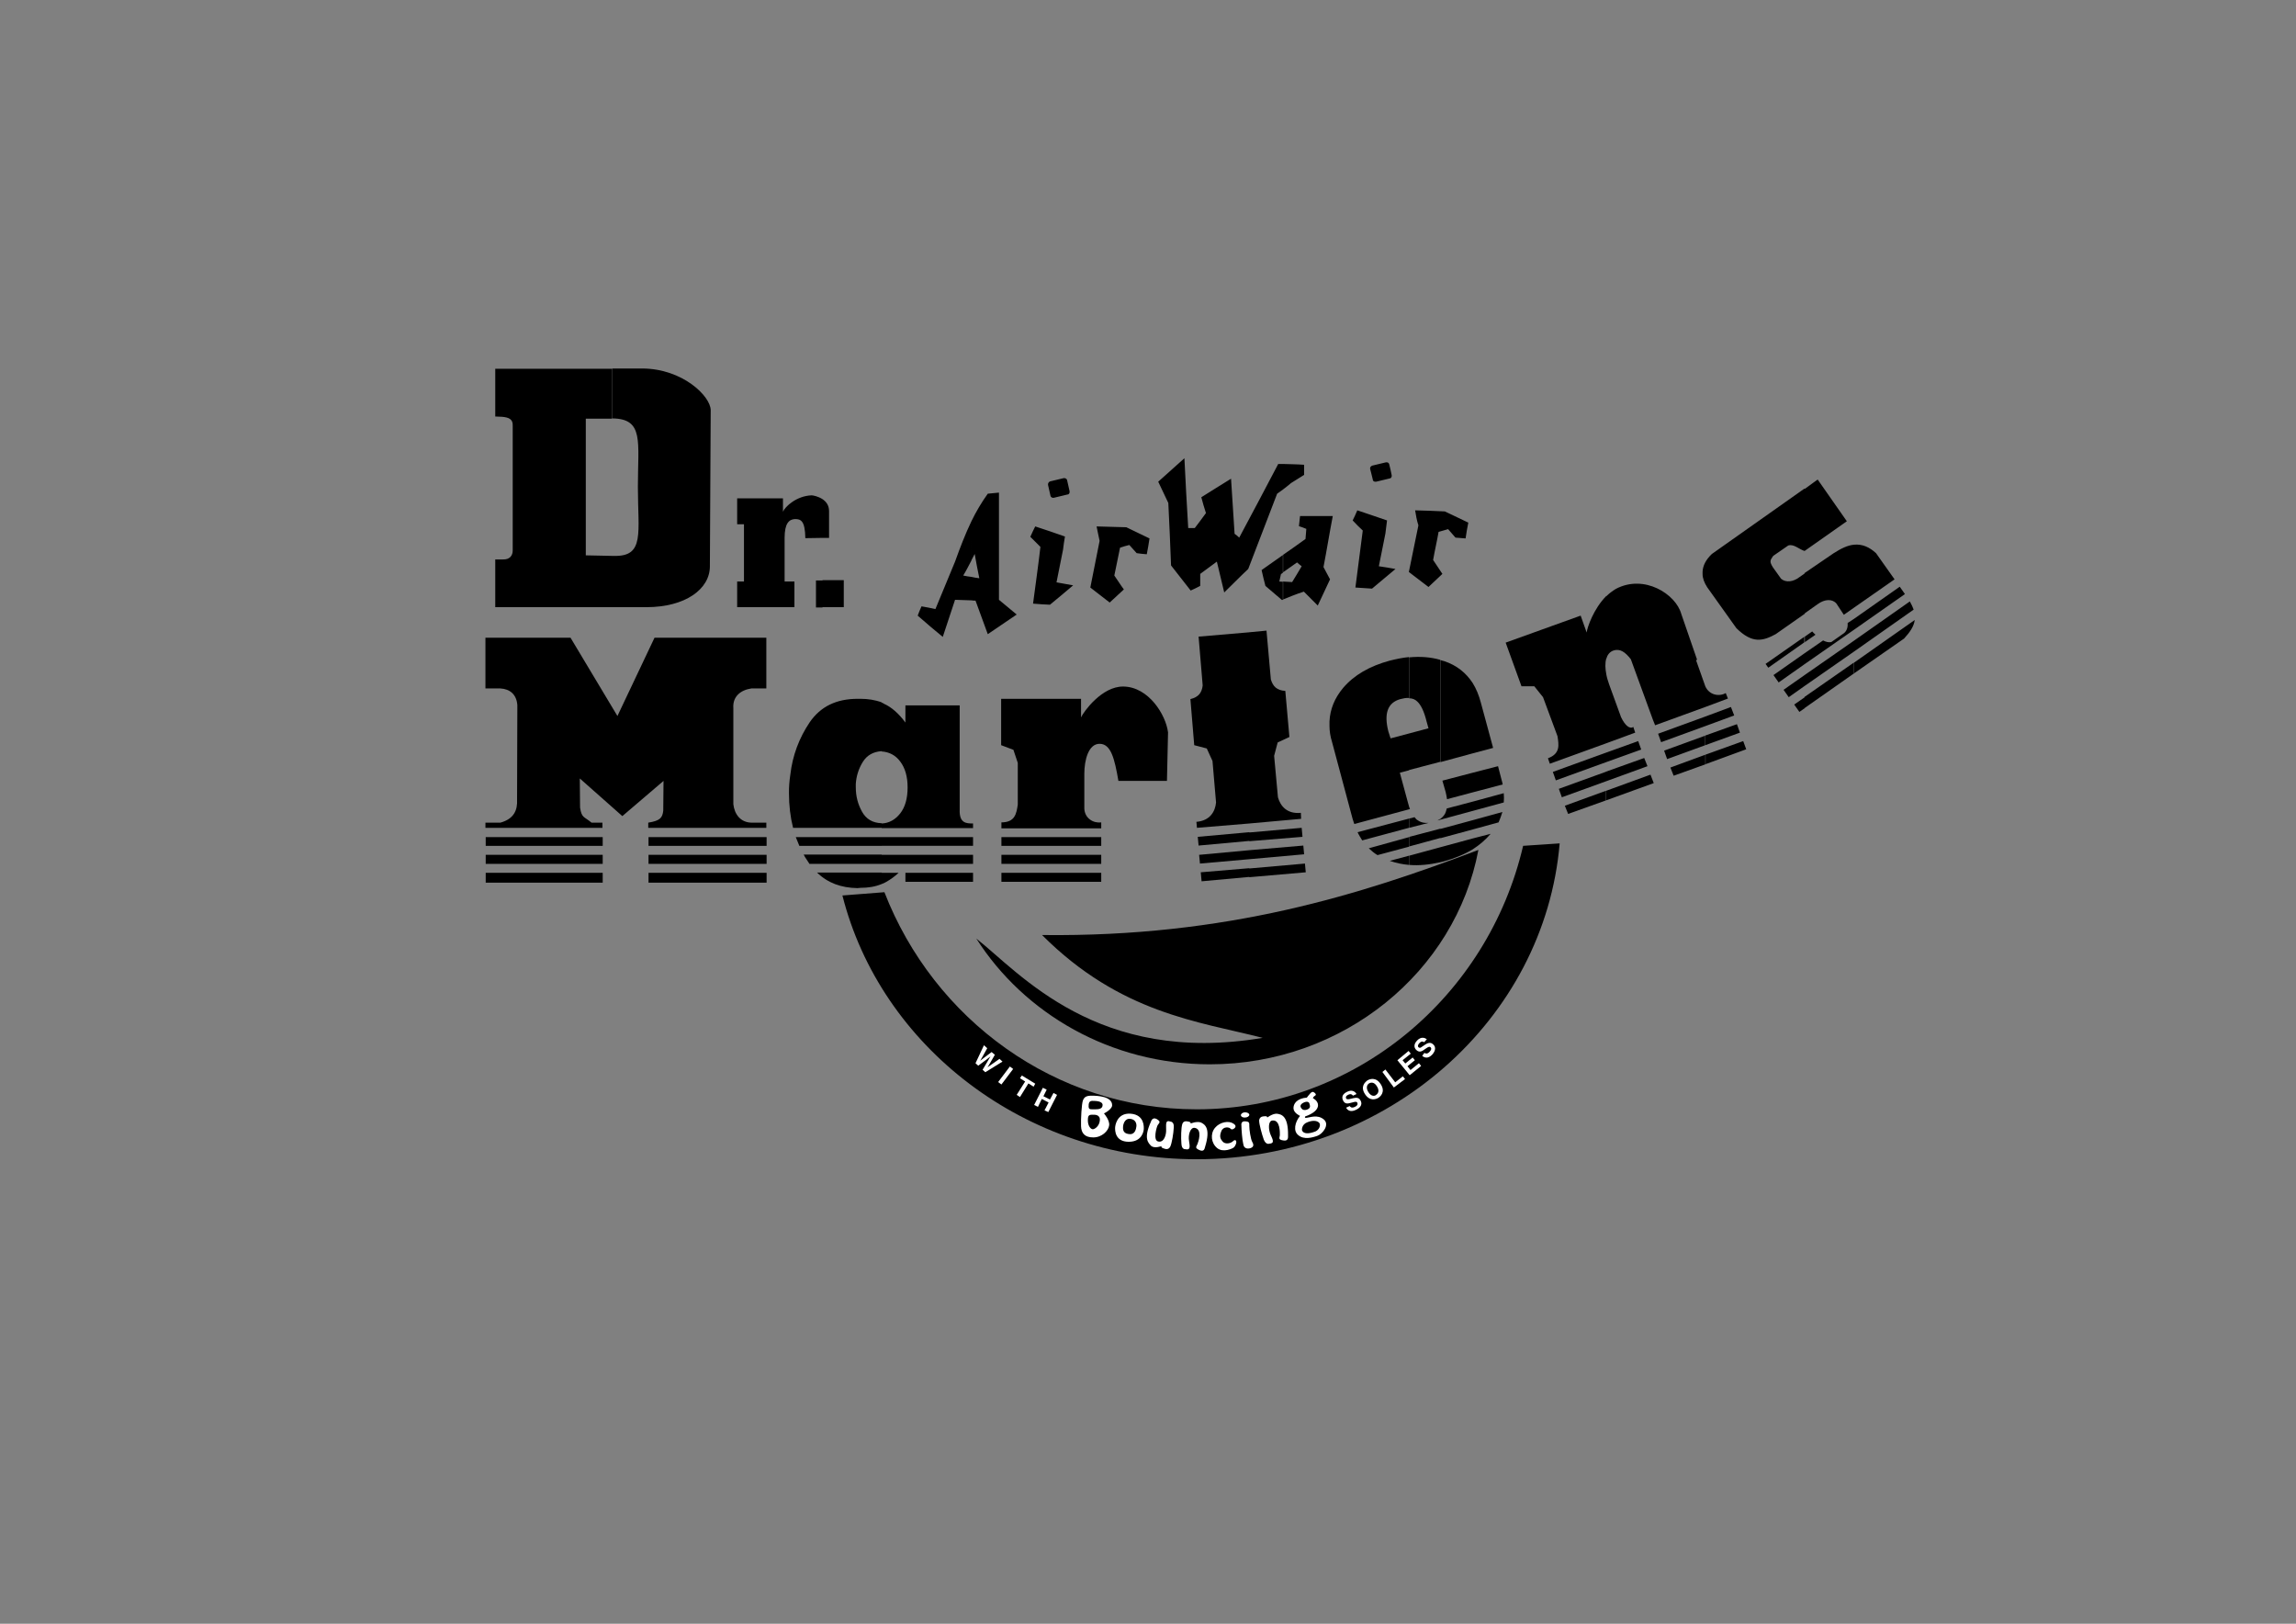 <?xml version="1.0" encoding="utf-8"?>
<!-- Generator: Adobe Illustrator 24.2.0, SVG Export Plug-In . SVG Version: 6.00 Build 0)  -->
<svg version="1.1" id="Layer_1" xmlns="http://www.w3.org/2000/svg" xmlns:xlink="http://www.w3.org/1999/xlink" x="0px" y="0px"
	 viewBox="0 0 841.9 595.3" style="enable-background:new 0 0 841.9 595.3;" xml:space="preserve">
<rect x="0" y="0" width="841.9" height="595.3" fill="#808080" stroke="none"/>
<style type="text/css">
	.st0{fill:#FFFFFF;}
</style>
<path d="M571.9,309.2c-5.5,64.7-63.1,115.8-133.1,115.8c-62.9,0-115.9-41.4-129.9-96.7l15.4-1.2c18.1,46.6,62.6,79.6,114.5,79.6
	c58,0,106.8-41.3,119.7-96.6L571.9,309.2z"/>
<path d="M301.6,222.6v-9.9h7.8v9.9H301.6L301.6,222.6z M301.6,197.2V183c1.3,0.9,2.4,2.2,2.4,4.4v9.8H301.6z M224.5,203.8h0.6
	c11.4,0.3,8.8-8.4,8.8-25.3c0-16.6,2.3-25-9.4-25.1v-18.3h10.9c14.9,0,25.2,10.2,25.2,15.3l-0.3,57.2c0,8.4-9,15-23.3,15h-12.6
	V203.8L224.5,203.8z M301.6,183v14.2l-6.3,0.1c-0.1-6.5-1.7-7-3.8-7c-2.2,0.1-3.8,1.6-3.8,6.9v16h3.6v9.4h-21v-9.4h2.5v-21h-2.5
	v-9.5h16.8v4.9c0.8-1.9,5-5.8,10.5-6C298,181.6,299.9,181.9,301.6,183L301.6,183z M301.6,212.8h-2.4v9.9h2.4V212.8z M214.8,203.6
	l9.6,0.2v18.8h-42.8v-17.5h2.8c2.6,0.1,3.6-1.5,3.6-3.3V156c0.1-2.3-1.4-3-4-3.2l-2.4-0.1v-17.5h42.8v18.3c-0.1,0-0.1,0-0.1,0h-9.5
	V203.6z"/>
<path d="M542.1,311.6c-8.4,44.6-49.5,78.6-98.5,78.6c-36.2,0-68-18.5-85.6-46.1c15.9,12.5,44.4,46.6,105,36.4
	c-23.4-6-52.1-8.9-80.9-37.7C450,343.6,499.1,327.9,542.1,311.6z"/>
<path d="M470.4,219.8v-6.6c1.2,0.1,2.2,0.1,3.4,0.2c1.2-1.9,2.3-3.8,3.5-5.8c-0.6-0.5-1.2-0.9-1.7-1.4c-1.7,1.2-3.4,2.4-5.1,3.6
	v-6.4c2.7-1.9,5.5-3.8,8.2-5.8c0.1-1.2,0.2-2.5,0.3-3.7c-0.9-0.4-1.8-0.7-2.7-1c0.1-1.3,0.3-2.5,0.4-3.7c4,0,8,0,12,0
	c-1.2,6.2-2.2,12.5-3.4,18.7c0.8,1.5,1.6,3,2.4,4.5c-1.5,3.2-3,6.4-4.5,9.6c-1.7-1.7-3.4-3.4-5.1-5.1
	C475.3,217.8,472.9,218.8,470.4,219.8L470.4,219.8z M470.4,179.5v-9.4c2.6,0.1,5.3,0.1,7.8,0.3c0,1.2,0,2.4,0,3.7
	c-1.6,1-3.2,2-4.8,3C472.4,178,471.4,178.7,470.4,179.5L470.4,179.5z M497.7,187.1c3.7,1.2,7.3,2.5,10.9,3.7
	c-0.2,1.6-0.4,3.2-0.6,4.8c-0.8,4-1.6,7.9-2.4,12c2,0.3,4,0.6,6.1,1c-2.9,2.4-5.7,4.8-8.6,7.2c-2-0.1-4.1-0.3-6.1-0.4
	c0.9-7,1.8-13.9,2.7-20.9c-1.3-1.2-2.5-2.4-3.7-3.7C496.6,189.7,497.1,188.4,497.7,187.1L497.7,187.1z M503.2,170.7
	c1.7-0.4,3.3-0.8,5-1.2c0.6-0.1,1.1,0.2,1.2,0.7c0.4,1.4,0.6,2.7,0.9,4c0.1,0.5-0.1,1.1-0.7,1.2c-1.7,0.4-3.3,0.8-5,1.2
	c-0.6,0.1-1.2-0.2-1.2-0.7c-0.4-1.4-0.6-2.7-1-4C502.3,171.4,502.6,170.9,503.2,170.7L503.2,170.7z M518.9,187.1
	c3.6,0.1,7.3,0.2,10.9,0.4c2.9,1.4,5.7,2.7,8.6,4.1c-0.4,1.9-0.7,3.8-1,5.8c-1.3-0.1-2.5-0.2-3.7-0.3c-0.9-1.1-1.9-2.1-2.7-3.1
	c-1.2,0.4-2.3,0.6-3.5,1c-0.6,3.5-1.4,6.8-2,10.3c1.2,1.7,2.2,3.4,3.4,5.1c-1.7,1.6-3.4,3.2-5.1,4.8c-2.4-1.8-4.8-3.7-7.2-5.5
	c1.2-5.7,2.3-11.4,3.5-17.1C519.5,190.8,519.2,188.9,518.9,187.1z M356.2,191.1c1.7-3.5,3.7-6.9,6-10.1c1.4-0.1,2.7-0.3,4.1-0.4
	c0,13.1,0,26.2,0,39.3c2.2,1.8,4.3,3.6,6.5,5.4c-3.5,2.4-7.1,4.8-10.6,7.2c-1.5-4.1-3-8.2-4.5-12.3c-0.5,0-1,0-1.5-0.1v-8.6
	c0.9,0.2,1.9,0.4,2.9,0.5c-0.6-3-1.2-5.9-1.7-8.9c-0.4,0.8-0.8,1.5-1.2,2.3V191.1L356.2,191.1z M470.4,170.1v9.4
	c-0.7,0.5-1.4,1-2.1,1.5c-3.5,9.2-7.1,18.4-10.6,27.6c-3,2.8-5.8,5.7-8.8,8.6c-0.9-3.8-1.8-7.6-2.7-11.3c-2,1.5-4.1,3-6.1,4.5
	c0,1.4,0,3,0,4.4c-1.2,0.6-2.3,1.2-3.5,1.7c-2.4-3.1-4.8-6.1-7.2-9.2c-0.3-7.6-0.6-15.3-1-22.9c-1.2-2.6-2.5-5.3-3.7-7.8
	c3.2-2.9,6.4-5.7,9.6-8.6c0.4,8.6,0.9,17.1,1.4,25.6c0.8,0,1.6,0,2.4,0c1.4-1.8,2.7-3.6,4.1-5.5c-0.6-1.9-1.2-3.8-1.7-5.8
	c3.7-2.3,7.3-4.6,10.9-6.8c0.4,6.7,0.9,13.4,1.3,20.2c0.6,0.4,1.2,0.9,1.7,1.4c4.8-9,9.6-18,14.3-27
	C469.2,170.1,469.8,170.1,470.4,170.1L470.4,170.1z M470.4,203.5c-2.7,1.9-5.3,3.7-7.8,5.5c0.4,1.9,0.9,3.8,1.4,5.8
	c2,1.7,4.1,3.5,6.1,5.2c0.1-0.1,0.2-0.1,0.4-0.1v-6.6c-0.4,0-0.9-0.1-1.4-0.1c0.2-0.9,0.4-1.9,0.6-2.7c0.3-0.2,0.5-0.4,0.7-0.5
	V203.5L470.4,203.5z M379.6,193c3.6,1.2,7.3,2.4,10.9,3.7c-0.3,1.6-0.5,3.2-0.7,4.8c-0.8,4-1.6,8-2.4,12c2,0.4,4.1,0.7,6.1,1.1
	c-2.8,2.4-5.7,4.8-8.5,7.1c-2.1-0.1-4.1-0.2-6.2-0.4c0.9-6.9,1.9-13.8,2.7-20.8c-1.2-1.2-2.5-2.5-3.7-3.7
	C378.4,195.4,379,194.2,379.6,193L379.6,193z M385,176.5c1.7-0.4,3.3-0.8,5-1.2c0.6-0.1,1.2,0.2,1.3,0.8c0.3,1.3,0.6,2.7,0.9,4
	c0.1,0.6-0.2,1.2-0.8,1.2c-1.7,0.4-3.3,0.8-5,1.2c-0.5,0.1-1.1-0.2-1.2-0.7c-0.3-1.4-0.6-2.7-0.9-4
	C384.2,177.3,384.5,176.7,385,176.5L385,176.5z M402.1,193c3.7,0.1,7.3,0.2,10.9,0.3c2.8,1.4,5.7,2.7,8.5,4.1
	c-0.3,1.9-0.6,3.9-1,5.8c-1.2-0.1-2.5-0.2-3.7-0.4c-0.9-1-1.8-2-2.7-3c-1.2,0.3-2.3,0.6-3.4,1c-0.7,3.4-1.4,6.8-2.1,10.2
	c1.2,1.7,2.3,3.5,3.5,5.1c-1.7,1.6-3.5,3.2-5.2,4.8c-2.4-1.9-4.8-3.7-7.1-5.5c1.2-5.7,2.2-11.4,3.4-17.1
	C402.8,196.6,402.5,194.8,402.1,193z M336.5,225.7c0.4-1.2,0.9-2.2,1.4-3.4c1.7,0.3,3.4,0.6,5.1,1c2.4-5.8,4.8-11.6,7.2-17.4
	c1.8-5,3.7-10,6-14.8v14.4c-1,1.9-1.9,3.7-3,5.5c1,0.2,1.9,0.4,3,0.5v8.6c-2-0.1-4-0.1-6-0.2c-1.5,4.5-3,9.1-4.5,13.6
	C342.6,231,339.6,228.4,336.5,225.7z"/>
<g>
	<path d="M679.8,246.9l18.4-12.8c2.2-2.4,3.6-4.5,3.9-6.8l-22.2,15.6V246.9L679.8,246.9z M679.8,238.9v-4l20.5-14.4
		c0.6,1.1,1.1,2.1,1.4,3L679.8,238.9L679.8,238.9z M679.8,230.9v-4l16.8-11.8l1.9,2.7L679.8,230.9L679.8,230.9z M679.8,222.8
		l14.9-10.4l-6.8-9.6c-2.4-2.2-5-3.4-8.1-3.1V222.8z M661.7,259.6l18.1-12.7v-4l-18.1,12.6V259.6L661.7,259.6z M679.8,199.7v23.1
		l-3.7,2.6l-2.7-4.1c-1.5-1.8-4.3-1.7-6.9,0.2l-4.8,3.4v-14.8l10.7-7.3C675.2,201,677.6,199.9,679.8,199.7L679.8,199.7z
		 M679.8,226.9v4l-18.1,12.6v-4l6.8-4.7c0.9,0.5,2,0.8,3,0.6l4.7-3.3c1.1-0.9,1.4-2.4,1.3-3.7L679.8,226.9L679.8,226.9z
		 M679.8,234.9v4l-18.1,12.6v-4L679.8,234.9L679.8,234.9z M661.7,235.5l4-2.8c-0.5-0.4-0.9-0.9-1.2-1.2l-2.7,1.9V235.5L661.7,235.5z
		 M661.7,202C661.8,202,661.8,202,661.7,202l15.5-10.9l-10.7-15.3l-4.8,3.5V202z M657.9,258.3l1.9,2.7l2-1.4v-4L657.9,258.3
		L657.9,258.3z M661.7,179.1V202c-2-0.6-4-2.7-6-2l-5.5,3.8c-1.2,1.7-1.4,2.1-0.1,4.2l3,4.2c1.8,1.5,4.5,1.1,6.7-0.6l2-1.4v14.8
		l-10.7,7.5c-4.8,2.6-8.6,3.5-14.4-2.2l-10.7-15c-1.1-1.7-1.7-3.3-1.7-4.9v-0.8c0.1-2.2,1.2-4.4,3.4-6.5L661.7,179.1L661.7,179.1z
		 M661.7,233.4l-14.3,10l1,1.4l13.2-9.3V233.4L661.7,233.4z M661.7,239.5v4l-9.5,6.7l-1.9-2.7L661.7,239.5L661.7,239.5z
		 M661.7,247.5v4l-5.8,4.1l-1.9-2.7L661.7,247.5z"/>
	<path d="M329.5,320c-1.4,1.3-2.9,2.4-4.5,3.3c-0.5,0.3-1.1,0.6-1.7,0.8V320H329.5L329.5,320z M323.3,316.7v-3.3h33.5v3.3H323.3
		L323.3,316.7z M323.3,310.1v-3.2h33.5v3.2H323.3L323.3,310.1z M323.3,303.6v-1.7c2.7-0.1,5-1.4,6.8-3.7c1.8-2.3,2.7-5.5,2.7-9.5
		c0-4-0.9-7.1-2.7-9.5c-1.7-2.3-4-3.5-6.8-3.7v-17.9c0.3,0.1,0.6,0.2,0.8,0.4c2.7,1.2,5.4,3.5,7.9,6.9v-6.3h1.1h18.8v38.2
		c-0.2,5.1,2.5,5.1,4.9,5.1v1.7H323.3L323.3,303.6z M356.8,320v3.3h-1.2h-23.6V320H356.8z M323.3,324.1c-2.4,1-5,1.4-7.8,1.4
		l-1.1,0.1c-6-0.1-10.9-1.9-14.8-5.7h23.7V324.1L323.3,324.1z M323.3,257.5v17.9h-0.1c-3,0.2-5.3,1.5-6.8,3.9
		c-1.5,2.4-2.4,5.1-2.6,8.1c0,0.2,0,0.4,0,0.6c0,0.2,0,0.4,0,0.6c0,3.4,0.8,6.3,2.3,9c1.5,2.7,3.9,4.1,7.1,4.2h0.1v1.7h-32.5
		c-1-4-1.5-8.2-1.5-12.7c0-1,0-2.2,0.1-3.3c0.1-1.2,0.2-2.3,0.4-3.5c0.8-7,3.2-13.4,7.1-19.2c4-5.8,9.8-8.6,17.6-8.6h1.1
		C318.2,256.2,320.9,256.6,323.3,257.5L323.3,257.5z M323.3,306.9v3.2h-30.2c-0.4-1-0.9-2.2-1.3-3.2H323.3L323.3,306.9z
		 M323.3,313.4v3.3h-26.5c-0.4-0.6-0.7-1.1-1.1-1.7c-0.4-0.5-0.7-1.1-1-1.7H323.3z"/>
	<path d="M540,311.4v-4l6.6-1.7c0,0,0,0-0.1,0.1C544.7,307.9,542.5,309.8,540,311.4L540,311.4z M540,304.1v-3.4l10.9-3
		c-0.4,1.4-0.9,2.6-1.4,3.8L540,304.1L540,304.1z M540,297.3v-3.4l11.4-3.1c0.1,1.2,0.1,2.3,0,3.4L540,297.3L540,297.3z M540,290.5
		v-7.2l9.3-2.4l1.3,5c0.2,0.6,0.3,1.2,0.4,1.7L540,290.5L540,290.5z M540,276.2v-25.8c1.3,2.1,2.3,4.5,3,7.2l4.5,16.6L540,276.2z
		 M540,250.4v25.8l-11.8,3.2v-37.4c0.4,0.1,0.9,0.3,1.4,0.4C534.1,243.9,537.5,246.6,540,250.4L540,250.4z M540,283.3v7.2l-9.4,2.5
		c-0.1-0.8-0.3-1.7-0.5-2.6l-1.2-4.2L540,283.3L540,283.3z M540,293.9v3.4l-11.8,3.2v-0.3c0.9-0.7,1.7-1.6,2-2.7
		c0.1-0.4,0.2-0.7,0.3-1.1L540,293.9L540,293.9z M540,300.7v3.4l-11.8,3.2v-3.4L540,300.7L540,300.7z M540,307.4v4
		c-3,1.8-6.6,3.3-10.6,4.4c-0.4,0.1-0.9,0.2-1.2,0.3v-5.5L540,307.4z M516.7,268.9l7.1-1.9l-0.7-2.5c-0.9-3.7-2.1-6.1-3.4-7.3
		c-0.7-0.7-1.7-1.2-3-1.2v-15c4.1-0.4,7.9-0.1,11.4,0.9v37.4l-11.4,3V268.9L516.7,268.9z M528.2,300.2v0.3l-1.1,0.3
		C527.5,300.5,527.8,300.4,528.2,300.2L528.2,300.2z M528.2,303.8v3.4l-11.4,3.1v-3.5L528.2,303.8L528.2,303.8z M528.2,310.6v5.5
		c-4,0.9-7.8,1.3-11.4,1v-3.4L528.2,310.6L528.2,310.6z M516.7,303.5v-3.4l2-0.5c0.2,0.3,0.5,0.6,0.8,0.9c1.2,0.9,2.5,1.3,4.3,1.2
		L516.7,303.5L516.7,303.5z M516.7,296.7v-0.9c0.1,0.3,0.2,0.5,0.3,0.8L516.7,296.7z M509.9,270.7l6.8-1.8v13.5l-3.4,0.9l2.9,10.7
		c0.1,0.6,0.4,1.2,0.5,1.8v0.9l-20.1,5.4c-0.2-0.6-0.4-1.2-0.6-1.8l-7.6-28.4c-0.6-1.9-0.9-3.9-0.9-5.7v-1.7c0.2-4.5,1.9-8.6,5-12.3
		c4-4.7,9.7-8,17.1-10c2.4-0.6,4.8-1.1,7-1.3v15c-0.9-0.1-1.9,0.1-3.1,0.4c-4.7,1.3-6.1,5.3-4.4,11.9L509.9,270.7L509.9,270.7z
		 M516.7,300.1l-18.9,5c0.5,1.1,1.1,2,1.7,3l17.1-4.6V300.1L516.7,300.1z M516.7,306.9v3.5l-11.6,3.1c-1.2-0.7-2.2-1.6-3.2-2.5
		L516.7,306.9L516.7,306.9z M516.7,313.7v3.4c-2.4-0.2-4.8-0.7-7.1-1.5L516.7,313.7z"/>
	<path d="M458.1,231.8l6.3-0.6l1.6,17.9c0.8,2.6,2.2,4,5.3,4.2l1.5,16.9l-4.3,2l-1.3,4.9l1.4,15.2c0.9,3.2,3.3,6.2,8.4,5.7l0.1,2.2
		l-18.9,1.7V231.8L458.1,231.8z M458.1,321.6v-3.2l20.4-1.8l0.3,3.2L458.1,321.6L458.1,321.6z M458.1,315v-3.3l19.8-1.7l0.3,3.2
		L458.1,315L458.1,315z M458.1,308.4v-3.2l19.2-1.7l0.3,3.3L458.1,308.4z M438.9,303.5l-0.2-2.2c5-0.4,6.9-3.8,7.2-7.1l-1.3-15.2
		l-2.1-4.6l-4.6-1.2l-1.4-16.9c3-0.7,4.2-2.4,4.5-5l-1.5-17.9l18.7-1.6v70.1L438.9,303.5L438.9,303.5z M458.1,305.1v3.2l-18.6,1.7
		l-0.3-3.2L458.1,305.1L458.1,305.1z M458.1,311.7v3.3l-18.1,1.6l-0.3-3.2L458.1,311.7L458.1,311.7z M458.1,318.3v3.2l-17.5,1.6
		l-0.3-3.3L458.1,318.3z"/>
	<path d="M625.3,280.2v-3.5l13.9-5l1.1,3L625.3,280.2L625.3,280.2z M625.3,273.2l12.7-4.6l-1.1-3.1l-11.7,4.2V273.2L625.3,273.2z
		 M625.3,266.2v-3.5l9.4-3.5l1.2,3.1L625.3,266.2L625.3,266.2z M625.3,259.2v-7.6l0,0c1.4,3.2,5,3.9,7.5,2.5l0.8,2L625.3,259.2z
		 M605.2,284l1.2,3.1l-17.4,6.3v-3.5L605.2,284L605.2,284z M625.3,251.6v7.6l-18.4,6.7l-0.8-2l-8.1-22.2c-2.1-2.7-4-4-6.4-3.2
		c-1.4,0.5-2.2,1.6-2.6,3v-22.9c1-1,2.2-1.9,3.5-2.7c10.4-5.5,22,1.9,24,9.2l5.8,16.8l-0.4,0.1L625.3,251.6L625.3,251.6z
		 M625.3,262.7L608,269l1.1,3.1l16.2-5.9V262.7L625.3,262.7z M625.3,269.7v3.5l-14,5.1l-1.1-3.1L625.3,269.7L625.3,269.7z
		 M625.3,276.7l-12.8,4.7l1.2,3l11.7-4.2V276.7L625.3,276.7z M589,286.4l15.1-5.5l-1.2-3l-14,5V286.4L589,286.4z M589,279.4v-3.5
		l11.7-4.2l1.1,3.1L589,279.4L589,279.4z M589,272.5l10.6-3.9l-0.7-2.1c-1.2,0.9-3-0.4-4.5-3.6l-4.4-12.1c-0.4-1.2-0.8-2.4-1-3.6
		V272.5z M589,293.4l-14,5l-1.2-3l15.1-5.5V293.4L589,293.4z M589,218.5v22.9c-0.5,1.7-0.4,3.7,0,5.8v25.3l-20.7,7.5l-0.7-2
		c4.6-1.7,4-4.9,3.5-8.1l-5.3-14.3l-3.2-4h-4.7l-5.8-16l27.5-9.9l2.2,6.2C582,230,584.4,223.1,589,218.5L589,218.5z M589,275.9
		l-19.6,7.1l1.1,3.1l18.5-6.7V275.9L589,275.9z M589,282.9l-17.4,6.3l1.1,3.1l16.3-5.9V282.9z"/>
	<path d="M403.8,320v3.3h-36.6V320H403.8L403.8,320z M403.8,313.4v3.3h-36.6v-3.3H403.8L403.8,313.4z M403.8,306.9v3.2h-36.6v-3.2
		H403.8L403.8,306.9z M396.4,256.3v6.7c0.9-2,7.6-11.4,15.5-11.3c9.3,0.1,15.6,10.4,16.4,16.8l-0.4,17.8h-17.8
		c-1.4-8.1-2.7-13.5-6.8-13.6c-4.2-0.1-5.7,6-5.7,11v12.8c0.2,3.6,3.4,5.4,6.2,5v2.2h-36.6v-2.2c5,0,5.5-3.2,6-6.5v-15.3l-1.6-4.8
		l-4.5-1.7v-17H396.4z"/>
	<path d="M281.1,320v3.6h-43.3V320H281.1L281.1,320z M281.1,313.4v3.3h-43.3v-3.3H281.1L281.1,313.4z M281.1,306.9v3.2h-43.3v-3.2
		H281.1L281.1,306.9z M221,320v3.6h-42.9V320H221L221,320z M221,313.4v3.3h-42.9v-3.3H221L221,313.4z M221,306.9v3.2h-42.9v-3.2H221
		L221,306.9z M212.7,296.1c0.6,3.9,1.5,3.2,4.2,5.5h4v1.9h-42.9v-1.9h5.5c5-1.4,6.3-4.6,6.1-8.5l0.1-34.6c-0.3-3.9-2.7-5.9-6.2-6.1
		h-5.5v-18.6h31.2l17.2,28.7l13.6-28.7h41v18.6h-5.5c-4,0.6-6.9,3-6.6,7.2v35.2c0.4,3.7,2.6,6.7,6.6,6.8h5.5v1.9h-43.3v-1.9
		c4.4-0.7,5.2-1.8,5.5-4.4l0.1-10.9l-15.1,12.9l-15.6-13.8L212.7,296.1z"/>
</g>
<path class="st0" d="M521.5,387.1c0.7,0.6,2.1,1.3,3.8-0.6c0.4-0.5,1.8-2.3,0.1-3.7c-0.9-0.8-1.9-0.4-2.7,0.1l-1.5,1
	c-0.2,0.2-0.6,0.4-1,0.1c-0.5-0.4-0.2-1.1,0.2-1.5c0.9-1,1.5-0.6,1.8-0.4l1-1.1c-0.7-0.5-2.1-1.1-3.6,0.5c-1.6,1.7-0.8,3-0.2,3.5
	c1.1,1,2.1,0.4,3-0.3l0.6-0.4c0.6-0.4,1.1-0.7,1.5-0.4c0.6,0.5,0.2,1.2-0.3,1.7c-0.9,1-1.6,0.6-1.9,0.4L521.5,387.1z"/>
<polygon class="st0" points="516.5,385.3 512.4,388.7 516.9,394.2 521.1,390.8 520.3,389.8 517.2,392.3 516.1,390.9 518.8,388.7 
	518,387.7 515.3,389.9 514.3,388.7 517.3,386.3 "/>
<polygon class="st0" points="508,392.1 506.9,393 511.1,398.7 515.2,395.6 514.4,394.6 511.6,396.8 "/>
<path class="st0" d="M500.5,401.1c1.8,2.8,4.1,1.9,4.9,1.4c0.8-0.5,2.7-2.2,0.9-5c-1.8-2.8-4.1-1.9-4.9-1.4
	C500.6,396.7,498.7,398.3,500.5,401.1z"/>
<path class="st0" d="M493.6,406.1c0.4,0.8,1.5,1.9,3.8,0.7c0.6-0.3,2.5-1.4,1.5-3.3c-0.6-1.2-1.6-1.1-2.6-0.9l-1.7,0.4
	c-0.3,0-0.8,0.1-1-0.3c-0.3-0.6,0.2-1.1,0.7-1.3c1.1-0.6,1.6,0,1.8,0.3l1.3-0.6c-0.4-0.8-1.6-1.8-3.5-0.8c-2.1,1-1.8,2.4-1.4,3.2
	c0.7,1.4,1.8,1.1,2.9,0.8l0.8-0.2c0.7-0.2,1.3-0.3,1.5,0.2c0.3,0.7-0.2,1.2-0.9,1.5c-1.2,0.6-1.7,0-1.9-0.3L493.6,406.1z"/>
<polygon class="st0" points="384.5,404.2 383,407.1 384.4,407.7 387.6,401.4 386.3,400.7 385,403.1 382.6,401.9 383.8,399.5 
	382.4,398.8 379.2,405.1 380.6,405.8 382,402.9 "/>
<polygon class="st0" points="377.1,397.2 379,398.4 379.6,397.3 374.7,394.3 374,395.3 375.9,396.5 372.8,401.4 374,402.2 "/>
<polygon class="st0" points="371.5,391.9 370.3,391 366,396.7 367.2,397.6 "/>
<path class="st0" d="M357.7,389.8l1,0.9c3-2.2,3.4-2.5,4.5-3.4l0,0c-0.7,1.2-1.1,1.8-2.9,4.9l1,0.9l6.3-3.9l-1.1-1
	c-3.3,2.3-3.8,2.7-4.4,3.1l0,0c0.5-0.8,0.7-1.1,2.7-4.6l-1.2-1c-3,2.3-3.6,2.7-4.2,3.2l0,0c0.4-0.7,0.7-1.1,2.6-4.6l-1.2-1.1
	L357.7,389.8z"/>
<path class="st0" d="M476.7,409.1c0,0-2.3-1-2.4-2.7c-0.1-1.7,1.2-3.7,4.9-4c0,0,0.8-1.1,1.3-1.6c0.5-0.5,0.9-0.7,1.5-0.2
	c0.5,0.4,0.7,0.8,0.2,1.1c-0.5,0.2-0.8,0.9-0.8,0.9s1.9,0.9,1.9,2.6c0,1.7-2,3.2-4.7,4.1c0,0-0.5,0.7,0.6,0.5
	c1.1-0.1,3.9-1.3,6.2,0.6c2.3,1.9-0.4,5.3-2.3,6c-1.9,0.7-5,1.5-7-0.2C474.1,414.7,474.8,411.4,476.7,409.1z"/>
<path class="st0" d="M456.6,409.7c0.8,0,1.5-0.5,1.5-1c0-0.5-0.7-0.9-1.6-0.9c-0.8,0-1.5,0.5-1.5,1.1
	C455.1,409.4,455.7,409.8,456.6,409.7z"/>
<path class="st0" d="M455.2,412.6c0,0-0.3-1.6,1.3-1.5c1.7,0.1,1.6,0.5,1.6,1.8c0,1.3,0.5,4.8,1.1,5.8c0.6,1,0.5,1.8-0.6,2.2
	c-1.1,0.4-2.5,0.2-2.7-1.4C455.5,418,455.2,414,455.2,412.6z"/>
<path class="st0" d="M452,418.5c0,0,0.8-0.9,1.2-0.3c0.4,0.6-0.2,1.9-0.7,2.4c-0.5,0.5-4,2.1-6.2,0.3c-2.2-1.8-2.6-5.2-0.8-7.4
	c1.8-2.2,5.1-2.7,6.7-1.6c0,0,1.4,0.7,0.6,1.6c-0.8,0.8-1.4,0.6-1.7,0.2c-0.3-0.4-2.6-0.9-3.3,1.1c-0.8,2-0.2,2.9,0.6,3.8
	C449.3,419.5,451,419.3,452,418.5z"/>
<path class="st0" d="M472.3,416.3c0,0.6,0.2,2.2-1.8,1.8c-1.9-0.3-1.3-0.9-1.2-1.9c0-0.8,0.2-5.7-2.7-5.4c-1.7,0.1-1.5,3.4-0.7,5.2
	c0.8,1.8,1.6,3.2-0.5,3.3c0,0-1.2,0.5-2-1.5c-0.7-2-1.7-5.6-1.7-7c0,0,0-1.3,1.4-1.5c1.4-0.2,1.5,0,1.6,0.4c0,0,1.8-1.4,3.4-1.4
	C470,408.5,472.4,409.2,472.3,416.3z"/>
<path class="st0" d="M441.9,420.4c-0.2,0.6-0.3,2.1-2.2,1.2c-1.7-0.8-1-1.2-0.6-2.2c0.3-0.7,1.9-5.4-1-5.9c-1.7-0.3-2.5,2.8-2.1,4.8
	c0.3,2,0.6,3.5-1.4,3c0,0-1.3,0.2-1.4-2c-0.2-2.2-0.1-5.9,0.3-7.1c0,0,0.2-1.3,1.7-1.1c1.4,0.2,1.4,0.4,1.4,0.8c0,0,2.1-0.9,3.7-0.4
	C441.8,412.2,444,413.6,441.9,420.4z"/>
<path class="st0" d="M422,411.3c0,0,0.5-2,2.2-1c1.6,1,0.9,1.3,0.3,2.2c-0.4,0.7-1.8,5.6,0.2,6c2.1,0.5,3-2.4,2.9-4.4
	c0-2-0.3-3.6,1.6-2.9c0,0,1.4,0,1.2,2.2c-0.1,2.1-0.7,5.8-1.3,7c0,0-0.5,1.2-1.9,0.8c-1.4-0.4-1.4-0.6-1.3-1c0,0-2.4,0.9-3.7,0
	C421.1,419.1,419.2,417.5,422,411.3z"/>
<path class="st0" d="M408.9,413.2c0,0,0.4-5.3,5.7-4.9c5.2,0.4,4.8,5.1,4.8,5.6c0,0.6-0.5,4.7-5.5,4.7
	C408.9,418.6,408.8,414.5,408.9,413.2z"/>
<path class="st0" d="M404.8,408.2c0,0,2.2,2.5,1.9,4.4c-0.2,1.9-2.6,4.4-5.8,4.4c-3.2,0-4.4-1.6-4.5-4.1c-0.1-2.5,0.2-8.2,0.7-9.5
	c0.5-1.2,1.2-1.7,3.2-1.7c2,0,7.5,0.2,7.5,3.5C407.9,406.1,406.3,407.5,404.8,408.2z"/>
<path d="M401.1,408.7c0,0,2.3-0.2,2.2,1.9c-0.1,2.1-1.7,3.3-2.5,3.4c-0.8,0.1-1.9-1.2-1.9-3.2C398.9,408.8,399.3,408.6,401.1,408.7z
	"/>
<path d="M399.2,405.1c0,0-0.1-1.5,1.3-1.5c1.4,0,3.8,0.1,3.8,1.5c0,1.4-1.3,1.6-2.8,1.6C399.9,406.6,399,407.1,399.2,405.1z"/>
<path d="M411.8,413.2c0-0.8,0.5-3.3,2.7-3c1.9,0.2,2.3,1.8,2.2,2.7c-0.1,0.8-0.4,3-2.4,2.9C412.2,415.7,411.7,414.6,411.8,413.2z"/>
<path d="M477.2,406.3c0,0-1-1,0.5-1.9c1.6-0.9,2.3-0.3,2.4,0.1c0.1,0.4,0.7,1.5-0.4,2.1C478.6,407.2,477.6,407,477.2,406.3z"/>
<path d="M477.4,414.3c0,0-0.2-2.1,2.1-2.9c2.3-0.9,3.9-0.4,4.4,0.5c0.4,1-0.4,2.7-2.1,3.1C480.1,415.6,477.9,415.9,477.4,414.3z"/>
<path d="M501.7,400.3c-1-1.7-0.3-2.7,0.3-3.1c0.7-0.4,1.9-0.6,2.9,1.1c1.1,1.7,0.3,2.7-0.3,3.1C504.1,401.9,502.8,402.1,501.7,400.3
	z"/>
</svg>
